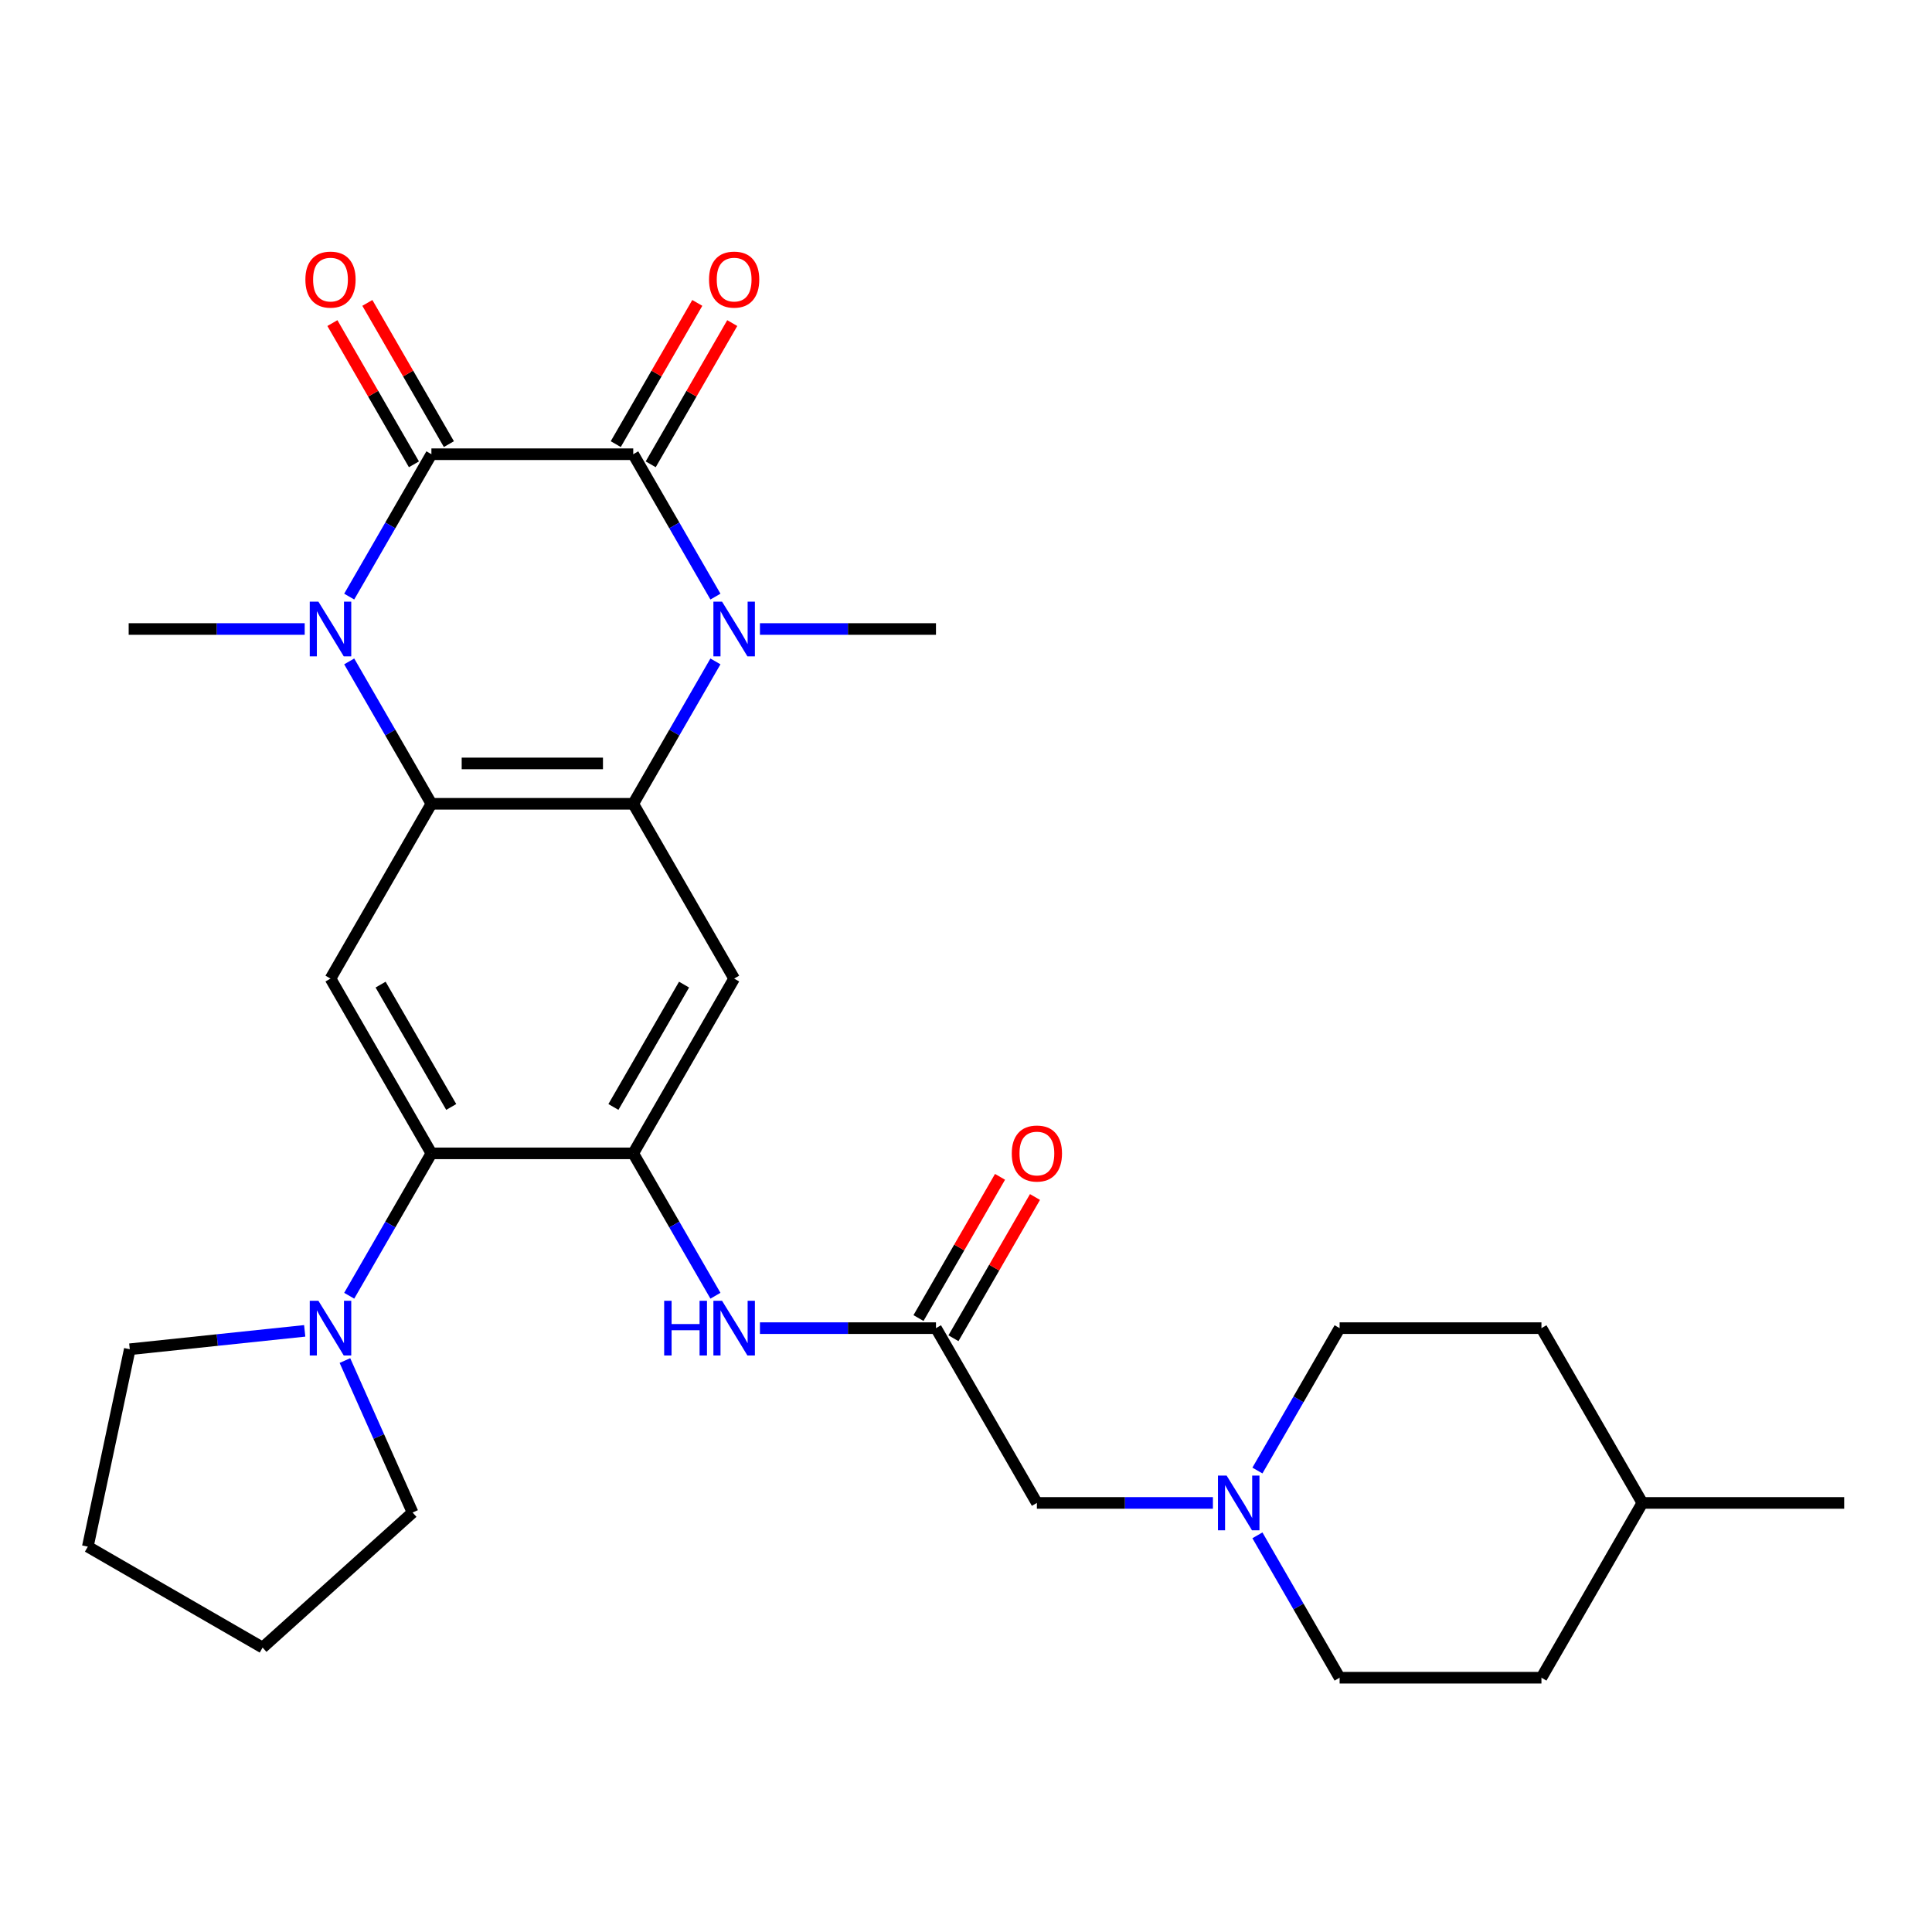 <?xml version='1.0' encoding='iso-8859-1'?>
<svg version='1.1' baseProfile='full'
              xmlns='http://www.w3.org/2000/svg'
                      xmlns:rdkit='http://www.rdkit.org/xml'
                      xmlns:xlink='http://www.w3.org/1999/xlink'
                  xml:space='preserve'
width='1000px' height='1000px' viewBox='0 0 1000 1000'>
<!-- END OF HEADER -->
<rect style='opacity:1.0;fill:#FFFFFF;stroke:none' width='1000' height='1000' x='0' y='0'> </rect>
<path class='bond-0' d='M 327.762,235.104 L 223.298,235.104' style='fill:none;fill-rule:evenodd;stroke:#000000;stroke-width:6px;stroke-linecap:butt;stroke-linejoin:miter;stroke-opacity:1' />
<path class='bond-1' d='M 327.762,235.104 L 349.036,271.952' style='fill:none;fill-rule:evenodd;stroke:#000000;stroke-width:6px;stroke-linecap:butt;stroke-linejoin:miter;stroke-opacity:1' />
<path class='bond-1' d='M 349.036,271.952 L 370.31,308.801' style='fill:none;fill-rule:evenodd;stroke:#0000FF;stroke-width:6px;stroke-linecap:butt;stroke-linejoin:miter;stroke-opacity:1' />
<path class='bond-13' d='M 336.808,240.327 L 357.91,203.778' style='fill:none;fill-rule:evenodd;stroke:#000000;stroke-width:6px;stroke-linecap:butt;stroke-linejoin:miter;stroke-opacity:1' />
<path class='bond-13' d='M 357.91,203.778 L 379.011,167.23' style='fill:none;fill-rule:evenodd;stroke:#FF0000;stroke-width:6px;stroke-linecap:butt;stroke-linejoin:miter;stroke-opacity:1' />
<path class='bond-13' d='M 318.715,229.88 L 339.816,193.332' style='fill:none;fill-rule:evenodd;stroke:#000000;stroke-width:6px;stroke-linecap:butt;stroke-linejoin:miter;stroke-opacity:1' />
<path class='bond-13' d='M 339.816,193.332 L 360.917,156.784' style='fill:none;fill-rule:evenodd;stroke:#FF0000;stroke-width:6px;stroke-linecap:butt;stroke-linejoin:miter;stroke-opacity:1' />
<path class='bond-2' d='M 223.298,235.104 L 202.023,271.952' style='fill:none;fill-rule:evenodd;stroke:#000000;stroke-width:6px;stroke-linecap:butt;stroke-linejoin:miter;stroke-opacity:1' />
<path class='bond-2' d='M 202.023,271.952 L 180.749,308.801' style='fill:none;fill-rule:evenodd;stroke:#0000FF;stroke-width:6px;stroke-linecap:butt;stroke-linejoin:miter;stroke-opacity:1' />
<path class='bond-14' d='M 232.344,229.88 L 211.243,193.332' style='fill:none;fill-rule:evenodd;stroke:#000000;stroke-width:6px;stroke-linecap:butt;stroke-linejoin:miter;stroke-opacity:1' />
<path class='bond-14' d='M 211.243,193.332 L 190.142,156.784' style='fill:none;fill-rule:evenodd;stroke:#FF0000;stroke-width:6px;stroke-linecap:butt;stroke-linejoin:miter;stroke-opacity:1' />
<path class='bond-14' d='M 214.251,240.327 L 193.149,203.778' style='fill:none;fill-rule:evenodd;stroke:#000000;stroke-width:6px;stroke-linecap:butt;stroke-linejoin:miter;stroke-opacity:1' />
<path class='bond-14' d='M 193.149,203.778 L 172.048,167.23' style='fill:none;fill-rule:evenodd;stroke:#FF0000;stroke-width:6px;stroke-linecap:butt;stroke-linejoin:miter;stroke-opacity:1' />
<path class='bond-3' d='M 370.31,342.344 L 349.036,379.192' style='fill:none;fill-rule:evenodd;stroke:#0000FF;stroke-width:6px;stroke-linecap:butt;stroke-linejoin:miter;stroke-opacity:1' />
<path class='bond-3' d='M 349.036,379.192 L 327.762,416.041' style='fill:none;fill-rule:evenodd;stroke:#000000;stroke-width:6px;stroke-linecap:butt;stroke-linejoin:miter;stroke-opacity:1' />
<path class='bond-17' d='M 393.345,325.572 L 438.901,325.572' style='fill:none;fill-rule:evenodd;stroke:#0000FF;stroke-width:6px;stroke-linecap:butt;stroke-linejoin:miter;stroke-opacity:1' />
<path class='bond-17' d='M 438.901,325.572 L 484.458,325.572' style='fill:none;fill-rule:evenodd;stroke:#000000;stroke-width:6px;stroke-linecap:butt;stroke-linejoin:miter;stroke-opacity:1' />
<path class='bond-18' d='M 157.714,325.572 L 112.158,325.572' style='fill:none;fill-rule:evenodd;stroke:#0000FF;stroke-width:6px;stroke-linecap:butt;stroke-linejoin:miter;stroke-opacity:1' />
<path class='bond-18' d='M 112.158,325.572 L 66.602,325.572' style='fill:none;fill-rule:evenodd;stroke:#000000;stroke-width:6px;stroke-linecap:butt;stroke-linejoin:miter;stroke-opacity:1' />
<path class='bond-29' d='M 180.749,342.344 L 202.023,379.192' style='fill:none;fill-rule:evenodd;stroke:#0000FF;stroke-width:6px;stroke-linecap:butt;stroke-linejoin:miter;stroke-opacity:1' />
<path class='bond-29' d='M 202.023,379.192 L 223.298,416.041' style='fill:none;fill-rule:evenodd;stroke:#000000;stroke-width:6px;stroke-linecap:butt;stroke-linejoin:miter;stroke-opacity:1' />
<path class='bond-4' d='M 327.762,416.041 L 223.298,416.041' style='fill:none;fill-rule:evenodd;stroke:#000000;stroke-width:6px;stroke-linecap:butt;stroke-linejoin:miter;stroke-opacity:1' />
<path class='bond-4' d='M 312.092,395.148 L 238.967,395.148' style='fill:none;fill-rule:evenodd;stroke:#000000;stroke-width:6px;stroke-linecap:butt;stroke-linejoin:miter;stroke-opacity:1' />
<path class='bond-6' d='M 327.762,416.041 L 379.994,506.509' style='fill:none;fill-rule:evenodd;stroke:#000000;stroke-width:6px;stroke-linecap:butt;stroke-linejoin:miter;stroke-opacity:1' />
<path class='bond-7' d='M 223.298,416.041 L 171.066,506.509' style='fill:none;fill-rule:evenodd;stroke:#000000;stroke-width:6px;stroke-linecap:butt;stroke-linejoin:miter;stroke-opacity:1' />
<path class='bond-5' d='M 327.762,596.978 L 379.994,506.509' style='fill:none;fill-rule:evenodd;stroke:#000000;stroke-width:6px;stroke-linecap:butt;stroke-linejoin:miter;stroke-opacity:1' />
<path class='bond-5' d='M 317.503,572.961 L 354.065,509.633' style='fill:none;fill-rule:evenodd;stroke:#000000;stroke-width:6px;stroke-linecap:butt;stroke-linejoin:miter;stroke-opacity:1' />
<path class='bond-10' d='M 327.762,596.978 L 349.036,633.826' style='fill:none;fill-rule:evenodd;stroke:#000000;stroke-width:6px;stroke-linecap:butt;stroke-linejoin:miter;stroke-opacity:1' />
<path class='bond-10' d='M 349.036,633.826 L 370.31,670.674' style='fill:none;fill-rule:evenodd;stroke:#0000FF;stroke-width:6px;stroke-linecap:butt;stroke-linejoin:miter;stroke-opacity:1' />
<path class='bond-30' d='M 327.762,596.978 L 223.298,596.978' style='fill:none;fill-rule:evenodd;stroke:#000000;stroke-width:6px;stroke-linecap:butt;stroke-linejoin:miter;stroke-opacity:1' />
<path class='bond-8' d='M 171.066,506.509 L 223.298,596.978' style='fill:none;fill-rule:evenodd;stroke:#000000;stroke-width:6px;stroke-linecap:butt;stroke-linejoin:miter;stroke-opacity:1' />
<path class='bond-8' d='M 196.994,509.633 L 233.556,572.961' style='fill:none;fill-rule:evenodd;stroke:#000000;stroke-width:6px;stroke-linecap:butt;stroke-linejoin:miter;stroke-opacity:1' />
<path class='bond-9' d='M 223.298,596.978 L 202.023,633.826' style='fill:none;fill-rule:evenodd;stroke:#000000;stroke-width:6px;stroke-linecap:butt;stroke-linejoin:miter;stroke-opacity:1' />
<path class='bond-9' d='M 202.023,633.826 L 180.749,670.674' style='fill:none;fill-rule:evenodd;stroke:#0000FF;stroke-width:6px;stroke-linecap:butt;stroke-linejoin:miter;stroke-opacity:1' />
<path class='bond-23' d='M 178.533,704.218 L 196.044,743.548' style='fill:none;fill-rule:evenodd;stroke:#0000FF;stroke-width:6px;stroke-linecap:butt;stroke-linejoin:miter;stroke-opacity:1' />
<path class='bond-23' d='M 196.044,743.548 L 213.555,782.879' style='fill:none;fill-rule:evenodd;stroke:#000000;stroke-width:6px;stroke-linecap:butt;stroke-linejoin:miter;stroke-opacity:1' />
<path class='bond-24' d='M 157.714,688.849 L 112.444,693.607' style='fill:none;fill-rule:evenodd;stroke:#0000FF;stroke-width:6px;stroke-linecap:butt;stroke-linejoin:miter;stroke-opacity:1' />
<path class='bond-24' d='M 112.444,693.607 L 67.174,698.365' style='fill:none;fill-rule:evenodd;stroke:#000000;stroke-width:6px;stroke-linecap:butt;stroke-linejoin:miter;stroke-opacity:1' />
<path class='bond-11' d='M 393.345,687.446 L 438.901,687.446' style='fill:none;fill-rule:evenodd;stroke:#0000FF;stroke-width:6px;stroke-linecap:butt;stroke-linejoin:miter;stroke-opacity:1' />
<path class='bond-11' d='M 438.901,687.446 L 484.458,687.446' style='fill:none;fill-rule:evenodd;stroke:#000000;stroke-width:6px;stroke-linecap:butt;stroke-linejoin:miter;stroke-opacity:1' />
<path class='bond-15' d='M 484.458,687.446 L 536.69,777.914' style='fill:none;fill-rule:evenodd;stroke:#000000;stroke-width:6px;stroke-linecap:butt;stroke-linejoin:miter;stroke-opacity:1' />
<path class='bond-16' d='M 493.504,692.669 L 514.606,656.121' style='fill:none;fill-rule:evenodd;stroke:#000000;stroke-width:6px;stroke-linecap:butt;stroke-linejoin:miter;stroke-opacity:1' />
<path class='bond-16' d='M 514.606,656.121 L 535.707,619.572' style='fill:none;fill-rule:evenodd;stroke:#FF0000;stroke-width:6px;stroke-linecap:butt;stroke-linejoin:miter;stroke-opacity:1' />
<path class='bond-16' d='M 475.411,682.223 L 496.512,645.674' style='fill:none;fill-rule:evenodd;stroke:#000000;stroke-width:6px;stroke-linecap:butt;stroke-linejoin:miter;stroke-opacity:1' />
<path class='bond-16' d='M 496.512,645.674 L 517.613,609.126' style='fill:none;fill-rule:evenodd;stroke:#FF0000;stroke-width:6px;stroke-linecap:butt;stroke-linejoin:miter;stroke-opacity:1' />
<path class='bond-12' d='M 627.802,777.914 L 582.246,777.914' style='fill:none;fill-rule:evenodd;stroke:#0000FF;stroke-width:6px;stroke-linecap:butt;stroke-linejoin:miter;stroke-opacity:1' />
<path class='bond-12' d='M 582.246,777.914 L 536.69,777.914' style='fill:none;fill-rule:evenodd;stroke:#000000;stroke-width:6px;stroke-linecap:butt;stroke-linejoin:miter;stroke-opacity:1' />
<path class='bond-19' d='M 650.837,761.143 L 672.111,724.294' style='fill:none;fill-rule:evenodd;stroke:#0000FF;stroke-width:6px;stroke-linecap:butt;stroke-linejoin:miter;stroke-opacity:1' />
<path class='bond-19' d='M 672.111,724.294 L 693.385,687.446' style='fill:none;fill-rule:evenodd;stroke:#000000;stroke-width:6px;stroke-linecap:butt;stroke-linejoin:miter;stroke-opacity:1' />
<path class='bond-20' d='M 650.837,794.686 L 672.111,831.535' style='fill:none;fill-rule:evenodd;stroke:#0000FF;stroke-width:6px;stroke-linecap:butt;stroke-linejoin:miter;stroke-opacity:1' />
<path class='bond-20' d='M 672.111,831.535 L 693.385,868.383' style='fill:none;fill-rule:evenodd;stroke:#000000;stroke-width:6px;stroke-linecap:butt;stroke-linejoin:miter;stroke-opacity:1' />
<path class='bond-22' d='M 693.385,687.446 L 797.849,687.446' style='fill:none;fill-rule:evenodd;stroke:#000000;stroke-width:6px;stroke-linecap:butt;stroke-linejoin:miter;stroke-opacity:1' />
<path class='bond-21' d='M 693.385,868.383 L 797.849,868.383' style='fill:none;fill-rule:evenodd;stroke:#000000;stroke-width:6px;stroke-linecap:butt;stroke-linejoin:miter;stroke-opacity:1' />
<path class='bond-25' d='M 797.849,868.383 L 850.081,777.914' style='fill:none;fill-rule:evenodd;stroke:#000000;stroke-width:6px;stroke-linecap:butt;stroke-linejoin:miter;stroke-opacity:1' />
<path class='bond-32' d='M 797.849,687.446 L 850.081,777.914' style='fill:none;fill-rule:evenodd;stroke:#000000;stroke-width:6px;stroke-linecap:butt;stroke-linejoin:miter;stroke-opacity:1' />
<path class='bond-28' d='M 213.555,782.879 L 135.923,852.779' style='fill:none;fill-rule:evenodd;stroke:#000000;stroke-width:6px;stroke-linecap:butt;stroke-linejoin:miter;stroke-opacity:1' />
<path class='bond-27' d='M 67.174,698.365 L 45.455,800.547' style='fill:none;fill-rule:evenodd;stroke:#000000;stroke-width:6px;stroke-linecap:butt;stroke-linejoin:miter;stroke-opacity:1' />
<path class='bond-26' d='M 850.081,777.914 L 954.545,777.914' style='fill:none;fill-rule:evenodd;stroke:#000000;stroke-width:6px;stroke-linecap:butt;stroke-linejoin:miter;stroke-opacity:1' />
<path class='bond-31' d='M 45.455,800.547 L 135.923,852.779' style='fill:none;fill-rule:evenodd;stroke:#000000;stroke-width:6px;stroke-linecap:butt;stroke-linejoin:miter;stroke-opacity:1' />
<path  class='atom-2' d='M 373.734 311.412
L 383.014 326.412
Q 383.934 327.892, 385.414 330.572
Q 386.894 333.252, 386.974 333.412
L 386.974 311.412
L 390.734 311.412
L 390.734 339.732
L 386.854 339.732
L 376.894 323.332
Q 375.734 321.412, 374.494 319.212
Q 373.294 317.012, 372.934 316.332
L 372.934 339.732
L 369.254 339.732
L 369.254 311.412
L 373.734 311.412
' fill='#0000FF'/>
<path  class='atom-3' d='M 164.806 311.412
L 174.086 326.412
Q 175.006 327.892, 176.486 330.572
Q 177.966 333.252, 178.046 333.412
L 178.046 311.412
L 181.806 311.412
L 181.806 339.732
L 177.926 339.732
L 167.966 323.332
Q 166.806 321.412, 165.566 319.212
Q 164.366 317.012, 164.006 316.332
L 164.006 339.732
L 160.326 339.732
L 160.326 311.412
L 164.806 311.412
' fill='#0000FF'/>
<path  class='atom-10' d='M 164.806 673.286
L 174.086 688.286
Q 175.006 689.766, 176.486 692.446
Q 177.966 695.126, 178.046 695.286
L 178.046 673.286
L 181.806 673.286
L 181.806 701.606
L 177.926 701.606
L 167.966 685.206
Q 166.806 683.286, 165.566 681.086
Q 164.366 678.886, 164.006 678.206
L 164.006 701.606
L 160.326 701.606
L 160.326 673.286
L 164.806 673.286
' fill='#0000FF'/>
<path  class='atom-11' d='M 343.774 673.286
L 347.614 673.286
L 347.614 685.326
L 362.094 685.326
L 362.094 673.286
L 365.934 673.286
L 365.934 701.606
L 362.094 701.606
L 362.094 688.526
L 347.614 688.526
L 347.614 701.606
L 343.774 701.606
L 343.774 673.286
' fill='#0000FF'/>
<path  class='atom-11' d='M 373.734 673.286
L 383.014 688.286
Q 383.934 689.766, 385.414 692.446
Q 386.894 695.126, 386.974 695.286
L 386.974 673.286
L 390.734 673.286
L 390.734 701.606
L 386.854 701.606
L 376.894 685.206
Q 375.734 683.286, 374.494 681.086
Q 373.294 678.886, 372.934 678.206
L 372.934 701.606
L 369.254 701.606
L 369.254 673.286
L 373.734 673.286
' fill='#0000FF'/>
<path  class='atom-13' d='M 634.893 763.754
L 644.173 778.754
Q 645.093 780.234, 646.573 782.914
Q 648.053 785.594, 648.133 785.754
L 648.133 763.754
L 651.893 763.754
L 651.893 792.074
L 648.013 792.074
L 638.053 775.674
Q 636.893 773.754, 635.653 771.554
Q 634.453 769.354, 634.093 768.674
L 634.093 792.074
L 630.413 792.074
L 630.413 763.754
L 634.893 763.754
' fill='#0000FF'/>
<path  class='atom-14' d='M 366.994 144.715
Q 366.994 137.915, 370.354 134.115
Q 373.714 130.315, 379.994 130.315
Q 386.274 130.315, 389.634 134.115
Q 392.994 137.915, 392.994 144.715
Q 392.994 151.595, 389.594 155.515
Q 386.194 159.395, 379.994 159.395
Q 373.754 159.395, 370.354 155.515
Q 366.994 151.635, 366.994 144.715
M 379.994 156.195
Q 384.314 156.195, 386.634 153.315
Q 388.994 150.395, 388.994 144.715
Q 388.994 139.155, 386.634 136.355
Q 384.314 133.515, 379.994 133.515
Q 375.674 133.515, 373.314 136.315
Q 370.994 139.115, 370.994 144.715
Q 370.994 150.435, 373.314 153.315
Q 375.674 156.195, 379.994 156.195
' fill='#FF0000'/>
<path  class='atom-15' d='M 158.066 144.715
Q 158.066 137.915, 161.426 134.115
Q 164.786 130.315, 171.066 130.315
Q 177.346 130.315, 180.706 134.115
Q 184.066 137.915, 184.066 144.715
Q 184.066 151.595, 180.666 155.515
Q 177.266 159.395, 171.066 159.395
Q 164.826 159.395, 161.426 155.515
Q 158.066 151.635, 158.066 144.715
M 171.066 156.195
Q 175.386 156.195, 177.706 153.315
Q 180.066 150.395, 180.066 144.715
Q 180.066 139.155, 177.706 136.355
Q 175.386 133.515, 171.066 133.515
Q 166.746 133.515, 164.386 136.315
Q 162.066 139.115, 162.066 144.715
Q 162.066 150.435, 164.386 153.315
Q 166.746 156.195, 171.066 156.195
' fill='#FF0000'/>
<path  class='atom-17' d='M 523.69 597.058
Q 523.69 590.258, 527.05 586.458
Q 530.41 582.658, 536.69 582.658
Q 542.97 582.658, 546.33 586.458
Q 549.69 590.258, 549.69 597.058
Q 549.69 603.938, 546.29 607.858
Q 542.89 611.738, 536.69 611.738
Q 530.45 611.738, 527.05 607.858
Q 523.69 603.978, 523.69 597.058
M 536.69 608.538
Q 541.01 608.538, 543.33 605.658
Q 545.69 602.738, 545.69 597.058
Q 545.69 591.498, 543.33 588.698
Q 541.01 585.858, 536.69 585.858
Q 532.37 585.858, 530.01 588.658
Q 527.69 591.458, 527.69 597.058
Q 527.69 602.778, 530.01 605.658
Q 532.37 608.538, 536.69 608.538
' fill='#FF0000'/>
</svg>
